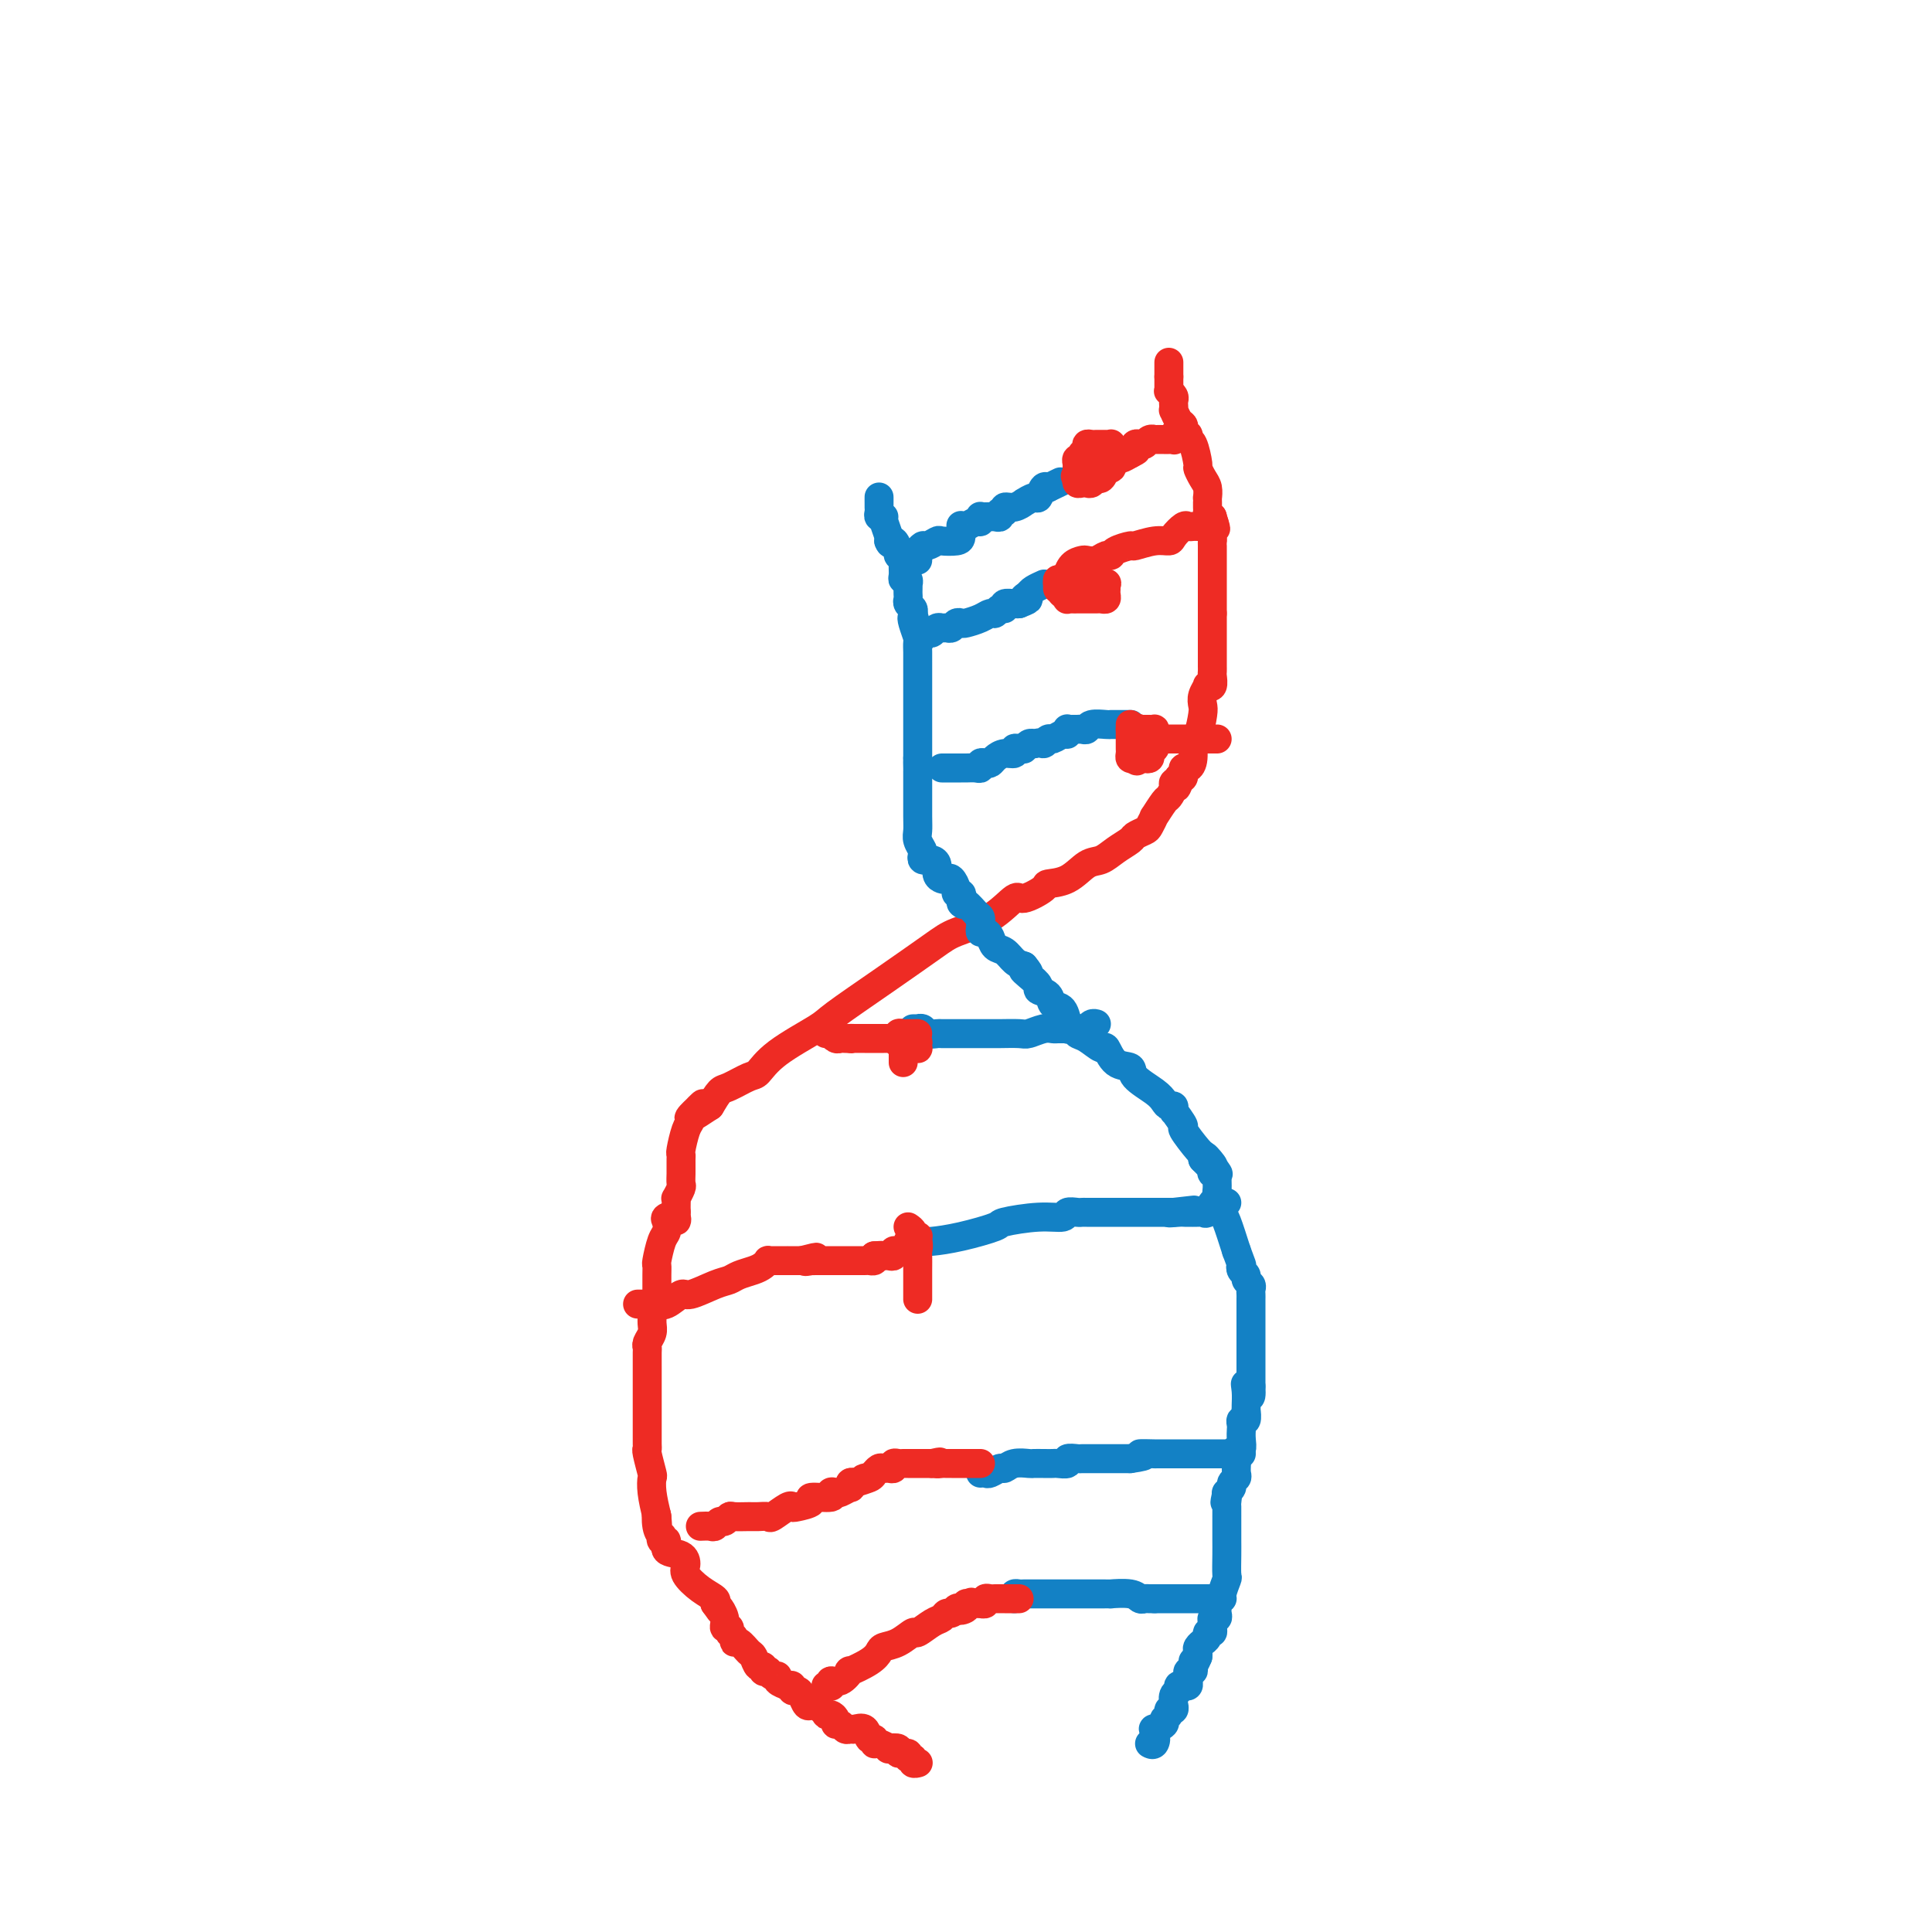<svg viewBox='0 0 400 400' version='1.1' xmlns='http://www.w3.org/2000/svg' xmlns:xlink='http://www.w3.org/1999/xlink'><g fill='none' stroke='#EE2B24' stroke-width='6' stroke-linecap='round' stroke-linejoin='round'><path d='M242,75c0.000,0.304 0.000,0.607 0,1c0.000,0.393 0.000,0.875 0,1c0.000,0.125 0.000,-0.107 0,0c-0.000,0.107 0.000,0.554 0,1'/><path d='M242,78c-0.004,0.853 -0.015,1.485 0,2c0.015,0.515 0.057,0.911 0,1c-0.057,0.089 -0.211,-0.130 0,0c0.211,0.130 0.788,0.607 1,1c0.212,0.393 0.060,0.700 0,1c-0.060,0.300 -0.026,0.591 0,1c0.026,0.409 0.046,0.935 0,1c-0.046,0.065 -0.157,-0.332 0,0c0.157,0.332 0.582,1.394 1,2c0.418,0.606 0.829,0.755 1,1c0.171,0.245 0.101,0.587 0,1c-0.101,0.413 -0.233,0.896 0,1c0.233,0.104 0.832,-0.170 1,0c0.168,0.170 -0.096,0.784 0,1c0.096,0.216 0.551,0.035 1,1c0.449,0.965 0.891,3.075 1,4c0.109,0.925 -0.114,0.664 0,1c0.114,0.336 0.567,1.270 1,2c0.433,0.730 0.848,1.256 1,2c0.152,0.744 0.041,1.705 0,2c-0.041,0.295 -0.012,-0.075 0,0c0.012,0.075 0.006,0.595 0,1c-0.006,0.405 -0.012,0.696 0,1c0.012,0.304 0.042,0.620 0,1c-0.042,0.380 -0.155,0.823 0,1c0.155,0.177 0.577,0.089 1,0'/><path d='M251,107c1.392,4.544 0.373,1.403 0,1c-0.373,-0.403 -0.100,1.933 0,3c0.100,1.067 0.027,0.864 0,1c-0.027,0.136 -0.007,0.610 0,1c0.007,0.390 0.002,0.695 0,1c-0.002,0.305 -0.001,0.609 0,1c0.001,0.391 0.000,0.869 0,1c-0.000,0.131 -0.000,-0.086 0,0c0.000,0.086 0.000,0.474 0,1c-0.000,0.526 -0.000,1.191 0,2c0.000,0.809 0.000,1.761 0,2c-0.000,0.239 -0.000,-0.234 0,0c0.000,0.234 0.000,1.176 0,2c-0.000,0.824 -0.000,1.529 0,2c0.000,0.471 0.000,0.706 0,1c-0.000,0.294 -0.000,0.647 0,1'/><path d='M251,127c0.000,3.253 0.000,1.386 0,1c-0.000,-0.386 -0.000,0.707 0,1c0.000,0.293 0.000,-0.216 0,0c-0.000,0.216 -0.000,1.157 0,2c0.000,0.843 0.000,1.589 0,2c-0.000,0.411 -0.000,0.487 0,1c0.000,0.513 0.000,1.461 0,2c-0.000,0.539 -0.000,0.668 0,1c0.000,0.332 0.001,0.867 0,1c-0.001,0.133 -0.004,-0.136 0,0c0.004,0.136 0.016,0.676 0,1c-0.016,0.324 -0.061,0.432 0,1c0.061,0.568 0.226,1.595 0,2c-0.226,0.405 -0.845,0.189 -1,0c-0.155,-0.189 0.152,-0.351 0,0c-0.152,0.351 -0.763,1.215 -1,2c-0.237,0.785 -0.101,1.491 0,2c0.101,0.509 0.168,0.820 0,2c-0.168,1.180 -0.571,3.229 -1,4c-0.429,0.771 -0.886,0.263 -1,1c-0.114,0.737 0.113,2.718 0,4c-0.113,1.282 -0.565,1.864 -1,2c-0.435,0.136 -0.851,-0.173 -1,0c-0.149,0.173 -0.030,0.830 0,1c0.030,0.170 -0.031,-0.147 0,0c0.031,0.147 0.152,0.756 0,1c-0.152,0.244 -0.576,0.122 -1,0'/><path d='M244,161c-1.018,3.483 -0.064,1.690 0,1c0.064,-0.690 -0.761,-0.278 -1,0c-0.239,0.278 0.109,0.423 0,1c-0.109,0.577 -0.673,1.587 -1,2c-0.327,0.413 -0.415,0.229 -1,1c-0.585,0.771 -1.666,2.497 -2,3c-0.334,0.503 0.081,-0.217 0,0c-0.081,0.217 -0.658,1.370 -1,2c-0.342,0.630 -0.451,0.736 -1,1c-0.549,0.264 -1.539,0.684 -2,1c-0.461,0.316 -0.394,0.526 -1,1c-0.606,0.474 -1.887,1.213 -3,2c-1.113,0.787 -2.060,1.624 -3,2c-0.940,0.376 -1.874,0.291 -3,1c-1.126,0.709 -2.446,2.211 -4,3c-1.554,0.789 -3.343,0.865 -4,1c-0.657,0.135 -0.182,0.329 -1,1c-0.818,0.671 -2.931,1.818 -4,2c-1.069,0.182 -1.096,-0.600 -2,0c-0.904,0.600 -2.687,2.584 -5,4c-2.313,1.416 -5.156,2.264 -7,3c-1.844,0.736 -2.688,1.361 -5,3c-2.312,1.639 -6.090,4.292 -10,7c-3.910,2.708 -7.952,5.470 -10,7c-2.048,1.530 -2.103,1.829 -4,3c-1.897,1.171 -5.635,3.215 -8,5c-2.365,1.785 -3.358,3.310 -4,4c-0.642,0.690 -0.935,0.546 -2,1c-1.065,0.454 -2.902,1.507 -4,2c-1.098,0.493 -1.457,0.427 -2,1c-0.543,0.573 -1.272,1.787 -2,3'/><path d='M147,229c-7.522,5.073 -3.326,1.254 -2,0c1.326,-1.254 -0.219,0.055 -1,1c-0.781,0.945 -0.798,1.524 -1,2c-0.202,0.476 -0.590,0.848 -1,2c-0.410,1.152 -0.842,3.082 -1,4c-0.158,0.918 -0.042,0.822 0,1c0.042,0.178 0.011,0.629 0,1c-0.011,0.371 -0.002,0.661 0,1c0.002,0.339 -0.003,0.725 0,1c0.003,0.275 0.015,0.437 0,1c-0.015,0.563 -0.057,1.526 0,2c0.057,0.474 0.211,0.458 0,1c-0.211,0.542 -0.789,1.640 -1,2c-0.211,0.360 -0.057,-0.018 0,0c0.057,0.018 0.016,0.434 0,1c-0.016,0.566 -0.008,1.283 0,2'/><path d='M140,251c-0.189,2.865 0.339,1.528 0,1c-0.339,-0.528 -1.545,-0.246 -2,0c-0.455,0.246 -0.160,0.457 0,1c0.160,0.543 0.187,1.418 0,2c-0.187,0.582 -0.586,0.871 -1,2c-0.414,1.129 -0.843,3.100 -1,4c-0.157,0.900 -0.041,0.731 0,1c0.041,0.269 0.007,0.975 0,2c-0.007,1.025 0.012,2.368 0,3c-0.012,0.632 -0.056,0.554 0,1c0.056,0.446 0.212,1.418 0,2c-0.212,0.582 -0.793,0.776 -1,1c-0.207,0.224 -0.041,0.480 0,1c0.041,0.520 -0.041,1.304 0,2c0.041,0.696 0.207,1.305 0,2c-0.207,0.695 -0.788,1.475 -1,2c-0.212,0.525 -0.057,0.795 0,1c0.057,0.205 0.015,0.345 0,1c-0.015,0.655 -0.004,1.827 0,3c0.004,1.173 0.001,2.349 0,4c-0.001,1.651 -0.000,3.777 0,5c0.000,1.223 -0.001,1.543 0,2c0.001,0.457 0.004,1.051 0,2c-0.004,0.949 -0.015,2.252 0,3c0.015,0.748 0.056,0.940 0,1c-0.056,0.060 -0.208,-0.011 0,1c0.208,1.011 0.777,3.106 1,4c0.223,0.894 0.098,0.587 0,1c-0.098,0.413 -0.171,1.547 0,3c0.171,1.453 0.585,3.227 1,5'/><path d='M136,314c0.325,5.482 0.139,1.186 0,0c-0.139,-1.186 -0.229,0.738 0,2c0.229,1.262 0.777,1.862 1,2c0.223,0.138 0.123,-0.185 0,0c-0.123,0.185 -0.267,0.879 0,1c0.267,0.121 0.945,-0.330 1,0c0.055,0.330 -0.513,1.443 0,2c0.513,0.557 2.106,0.559 3,1c0.894,0.441 1.088,1.323 1,2c-0.088,0.677 -0.456,1.151 0,2c0.456,0.849 1.738,2.075 3,3c1.262,0.925 2.503,1.550 3,2c0.497,0.450 0.248,0.725 0,1'/><path d='M148,332c2.018,2.923 1.061,1.231 1,1c-0.061,-0.231 0.772,0.998 1,2c0.228,1.002 -0.150,1.775 0,2c0.150,0.225 0.827,-0.099 1,0c0.173,0.099 -0.157,0.622 0,1c0.157,0.378 0.802,0.611 1,1c0.198,0.389 -0.049,0.935 0,1c0.049,0.065 0.395,-0.352 1,0c0.605,0.352 1.467,1.471 2,2c0.533,0.529 0.735,0.468 1,1c0.265,0.532 0.592,1.658 1,2c0.408,0.342 0.897,-0.101 1,0c0.103,0.101 -0.178,0.744 0,1c0.178,0.256 0.816,0.124 1,0c0.184,-0.124 -0.087,-0.240 0,0c0.087,0.240 0.531,0.835 1,1c0.469,0.165 0.962,-0.099 1,0c0.038,0.099 -0.378,0.561 0,1c0.378,0.439 1.551,0.853 2,1c0.449,0.147 0.176,0.025 0,0c-0.176,-0.025 -0.254,0.048 0,0c0.254,-0.048 0.842,-0.215 1,0c0.158,0.215 -0.112,0.814 0,1c0.112,0.186 0.607,-0.041 1,0c0.393,0.041 0.683,0.351 1,1c0.317,0.649 0.662,1.636 1,2c0.338,0.364 0.668,0.104 1,0c0.332,-0.104 0.666,-0.052 1,0'/><path d='M169,353c2.266,1.702 1.931,1.958 2,2c0.069,0.042 0.543,-0.128 1,0c0.457,0.128 0.896,0.556 1,1c0.104,0.444 -0.128,0.904 0,1c0.128,0.096 0.615,-0.173 1,0c0.385,0.173 0.666,0.786 1,1c0.334,0.214 0.720,0.028 1,0c0.280,-0.028 0.453,0.102 1,0c0.547,-0.102 1.469,-0.435 2,0c0.531,0.435 0.672,1.637 1,2c0.328,0.363 0.842,-0.113 1,0c0.158,0.113 -0.041,0.814 0,1c0.041,0.186 0.320,-0.142 1,0c0.680,0.142 1.759,0.755 2,1c0.241,0.245 -0.357,0.122 0,0c0.357,-0.122 1.669,-0.244 2,0c0.331,0.244 -0.319,0.854 0,1c0.319,0.146 1.606,-0.171 2,0c0.394,0.171 -0.105,0.830 0,1c0.105,0.170 0.813,-0.151 1,0c0.187,0.151 -0.146,0.772 0,1c0.146,0.228 0.770,0.061 1,0c0.230,-0.061 0.066,-0.018 0,0c-0.066,0.018 -0.033,0.009 0,0'/></g>
<g fill='none' stroke='#1381C5' stroke-width='6' stroke-linecap='round' stroke-linejoin='round'><path d='M182,103c-0.001,-0.089 -0.001,-0.178 0,0c0.001,0.178 0.004,0.622 0,1c-0.004,0.378 -0.015,0.689 0,1c0.015,0.311 0.056,0.620 0,1c-0.056,0.380 -0.207,0.830 0,1c0.207,0.170 0.774,0.059 1,0c0.226,-0.059 0.112,-0.067 0,0c-0.112,0.067 -0.223,0.210 0,1c0.223,0.790 0.778,2.226 1,3c0.222,0.774 0.111,0.887 0,1'/><path d='M184,112c0.471,1.283 0.648,-0.008 1,0c0.352,0.008 0.879,1.315 1,2c0.121,0.685 -0.165,0.748 0,1c0.165,0.252 0.780,0.693 1,1c0.220,0.307 0.045,0.478 0,1c-0.045,0.522 0.041,1.393 0,2c-0.041,0.607 -0.207,0.950 0,1c0.207,0.050 0.787,-0.194 1,0c0.213,0.194 0.057,0.825 0,1c-0.057,0.175 -0.016,-0.108 0,0c0.016,0.108 0.008,0.606 0,1c-0.008,0.394 -0.016,0.683 0,1c0.016,0.317 0.056,0.662 0,1c-0.056,0.338 -0.207,0.668 0,1c0.207,0.332 0.774,0.666 1,1c0.226,0.334 0.113,0.667 0,1'/><path d='M189,127c0.790,2.533 0.264,1.365 0,1c-0.264,-0.365 -0.267,0.073 0,1c0.267,0.927 0.804,2.342 1,3c0.196,0.658 0.053,0.559 0,1c-0.053,0.441 -0.014,1.423 0,2c0.014,0.577 0.004,0.748 0,1c-0.004,0.252 -0.001,0.583 0,1c0.001,0.417 0.000,0.920 0,1c-0.000,0.080 -0.000,-0.263 0,0c0.000,0.263 0.000,1.131 0,2c-0.000,0.869 -0.000,1.738 0,2c0.000,0.262 0.000,-0.084 0,0c-0.000,0.084 -0.000,0.598 0,1c0.000,0.402 0.000,0.692 0,1c-0.000,0.308 -0.000,0.633 0,1c0.000,0.367 0.000,0.777 0,1c-0.000,0.223 -0.000,0.259 0,1c0.000,0.741 0.000,2.187 0,3c-0.000,0.813 -0.000,0.991 0,1c0.000,0.009 0.000,-0.152 0,0c-0.000,0.152 -0.000,0.618 0,1c0.000,0.382 0.000,0.680 0,1c-0.000,0.320 -0.000,0.663 0,1c0.000,0.337 0.000,0.668 0,1c-0.000,0.332 -0.000,0.666 0,1c0.000,0.334 0.000,0.667 0,1'/><path d='M190,157c0.155,4.827 0.041,1.893 0,1c-0.041,-0.893 -0.011,0.254 0,1c0.011,0.746 0.003,1.092 0,1c-0.003,-0.092 -0.001,-0.621 0,0c0.001,0.621 -0.001,2.393 0,3c0.001,0.607 0.004,0.050 0,1c-0.004,0.950 -0.015,3.406 0,5c0.015,1.594 0.055,2.326 0,3c-0.055,0.674 -0.207,1.291 0,2c0.207,0.709 0.773,1.511 1,2c0.227,0.489 0.116,0.666 0,1c-0.116,0.334 -0.237,0.823 0,1c0.237,0.177 0.833,0.040 1,0c0.167,-0.040 -0.096,0.017 0,0c0.096,-0.017 0.551,-0.109 1,0c0.449,0.109 0.894,0.420 1,1c0.106,0.580 -0.125,1.430 0,2c0.125,0.570 0.607,0.861 1,1c0.393,0.139 0.697,0.128 1,0c0.303,-0.128 0.603,-0.371 1,0c0.397,0.371 0.890,1.357 1,2c0.110,0.643 -0.163,0.942 0,1c0.163,0.058 0.761,-0.126 1,0c0.239,0.126 0.120,0.563 0,1'/><path d='M199,186c1.205,1.803 0.218,1.310 0,1c-0.218,-0.310 0.334,-0.438 1,0c0.666,0.438 1.447,1.441 2,2c0.553,0.559 0.880,0.676 1,1c0.120,0.324 0.035,0.857 0,1c-0.035,0.143 -0.020,-0.103 0,0c0.020,0.103 0.046,0.557 0,1c-0.046,0.443 -0.164,0.877 0,1c0.164,0.123 0.610,-0.066 1,0c0.390,0.066 0.723,0.385 1,1c0.277,0.615 0.497,1.526 1,2c0.503,0.474 1.289,0.512 2,1c0.711,0.488 1.346,1.425 2,2c0.654,0.575 1.327,0.787 2,1'/><path d='M212,200c1.985,2.360 0.448,1.261 0,1c-0.448,-0.261 0.194,0.316 1,1c0.806,0.684 1.778,1.476 2,2c0.222,0.524 -0.305,0.779 0,1c0.305,0.221 1.441,0.408 2,1c0.559,0.592 0.541,1.588 1,2c0.459,0.412 1.393,0.240 2,1c0.607,0.760 0.885,2.451 1,3c0.115,0.549 0.068,-0.046 0,0c-0.068,0.046 -0.157,0.732 0,1c0.157,0.268 0.560,0.119 1,0c0.440,-0.119 0.915,-0.206 1,0c0.085,0.206 -0.221,0.707 0,1c0.221,0.293 0.971,0.378 2,1c1.029,0.622 2.339,1.779 3,2c0.661,0.221 0.674,-0.495 1,0c0.326,0.495 0.966,2.202 2,3c1.034,0.798 2.462,0.687 3,1c0.538,0.313 0.186,1.050 1,2c0.814,0.950 2.792,2.115 4,3c1.208,0.885 1.645,1.492 2,2c0.355,0.508 0.629,0.918 1,1c0.371,0.082 0.840,-0.163 1,0c0.160,0.163 0.012,0.733 0,1c-0.012,0.267 0.112,0.229 0,0c-0.112,-0.229 -0.461,-0.651 0,0c0.461,0.651 1.731,2.373 2,3c0.269,0.627 -0.464,0.158 0,1c0.464,0.842 2.125,2.996 3,4c0.875,1.004 0.964,0.858 1,1c0.036,0.142 0.018,0.571 0,1'/><path d='M249,240c5.891,6.139 2.118,1.487 1,0c-1.118,-1.487 0.418,0.192 1,1c0.582,0.808 0.209,0.745 0,1c-0.209,0.255 -0.253,0.830 0,1c0.253,0.170 0.803,-0.063 1,0c0.197,0.063 0.041,0.423 0,1c-0.041,0.577 0.033,1.373 0,2c-0.033,0.627 -0.174,1.086 0,2c0.174,0.914 0.662,2.285 1,3c0.338,0.715 0.525,0.776 1,2c0.475,1.224 1.237,3.612 2,6'/><path d='M256,259c1.327,3.571 1.144,2.998 1,3c-0.144,0.002 -0.249,0.578 0,1c0.249,0.422 0.851,0.691 1,1c0.149,0.309 -0.156,0.660 0,1c0.156,0.340 0.774,0.669 1,1c0.226,0.331 0.061,0.662 0,1c-0.061,0.338 -0.016,0.682 0,1c0.016,0.318 0.004,0.610 0,1c-0.004,0.390 -0.001,0.878 0,1c0.001,0.122 0.000,-0.122 0,0c-0.000,0.122 -0.000,0.610 0,1c0.000,0.390 0.000,0.682 0,1c-0.000,0.318 -0.000,0.661 0,1c0.000,0.339 0.000,0.673 0,1c-0.000,0.327 -0.000,0.647 0,1c0.000,0.353 0.000,0.739 0,1c-0.000,0.261 -0.000,0.398 0,1c0.000,0.602 0.000,1.671 0,2c-0.000,0.329 -0.000,-0.081 0,0c0.000,0.081 0.000,0.652 0,1c-0.000,0.348 -0.000,0.474 0,1c0.000,0.526 0.000,1.451 0,2c-0.000,0.549 -0.000,0.722 0,1c0.000,0.278 0.000,0.662 0,1c-0.000,0.338 -0.000,0.629 0,1c0.000,0.371 0.000,0.820 0,1c-0.000,0.180 -0.000,0.090 0,0'/><path d='M259,287c0.238,4.315 -0.669,1.101 -1,0c-0.331,-1.101 -0.088,-0.091 0,1c0.088,1.091 0.020,2.263 0,3c-0.020,0.737 0.009,1.038 0,1c-0.009,-0.038 -0.055,-0.414 0,0c0.055,0.414 0.211,1.619 0,2c-0.211,0.381 -0.787,-0.062 -1,0c-0.213,0.062 -0.061,0.629 0,1c0.061,0.371 0.030,0.547 0,1c-0.030,0.453 -0.061,1.185 0,2c0.061,0.815 0.212,1.714 0,2c-0.212,0.286 -0.788,-0.040 -1,0c-0.212,0.040 -0.061,0.444 0,1c0.061,0.556 0.031,1.262 0,2c-0.031,0.738 -0.065,1.508 0,2c0.065,0.492 0.227,0.706 0,1c-0.227,0.294 -0.844,0.666 -1,1c-0.156,0.334 0.150,0.628 0,1c-0.150,0.372 -0.757,0.820 -1,1c-0.243,0.180 -0.121,0.090 0,0'/><path d='M254,309c-0.774,3.577 -0.207,1.518 0,1c0.207,-0.518 0.056,0.505 0,1c-0.056,0.495 -0.015,0.461 0,1c0.015,0.539 0.004,1.650 0,2c-0.004,0.350 -0.001,-0.061 0,0c0.001,0.061 0.000,0.592 0,1c-0.000,0.408 0.000,0.691 0,1c-0.000,0.309 -0.000,0.644 0,1c0.000,0.356 0.001,0.734 0,1c-0.001,0.266 -0.004,0.421 0,1c0.004,0.579 0.016,1.581 0,3c-0.016,1.419 -0.061,3.255 0,4c0.061,0.745 0.226,0.399 0,1c-0.226,0.601 -0.845,2.150 -1,3c-0.155,0.850 0.154,1.001 0,1c-0.154,-0.001 -0.772,-0.154 -1,0c-0.228,0.154 -0.065,0.615 0,1c0.065,0.385 0.032,0.695 0,1c-0.032,0.305 -0.061,0.606 0,1c0.061,0.394 0.214,0.880 0,1c-0.214,0.120 -0.793,-0.126 -1,0c-0.207,0.126 -0.040,0.625 0,1c0.040,0.375 -0.046,0.626 0,1c0.046,0.374 0.224,0.870 0,1c-0.224,0.130 -0.848,-0.106 -1,0c-0.152,0.106 0.170,0.553 0,1c-0.170,0.447 -0.830,0.893 -1,1c-0.170,0.107 0.150,-0.126 0,0c-0.150,0.126 -0.771,0.611 -1,1c-0.229,0.389 -0.065,0.683 0,1c0.065,0.317 0.033,0.659 0,1'/><path d='M248,343c-1.150,2.813 -1.026,1.345 -1,1c0.026,-0.345 -0.046,0.432 0,1c0.046,0.568 0.209,0.926 0,1c-0.209,0.074 -0.791,-0.138 -1,0c-0.209,0.138 -0.046,0.624 0,1c0.046,0.376 -0.025,0.640 0,1c0.025,0.360 0.147,0.816 0,1c-0.147,0.184 -0.561,0.096 -1,0c-0.439,-0.096 -0.903,-0.198 -1,0c-0.097,0.198 0.171,0.698 0,1c-0.171,0.302 -0.782,0.406 -1,1c-0.218,0.594 -0.043,1.679 0,2c0.043,0.321 -0.045,-0.121 0,0c0.045,0.121 0.224,0.806 0,1c-0.224,0.194 -0.852,-0.101 -1,0c-0.148,0.101 0.185,0.600 0,1c-0.185,0.400 -0.887,0.701 -1,1c-0.113,0.299 0.361,0.596 0,1c-0.361,0.404 -1.559,0.917 -2,1c-0.441,0.083 -0.126,-0.262 0,0c0.126,0.262 0.063,1.131 0,2'/><path d='M239,360c-1.408,2.569 -0.429,0.493 0,0c0.429,-0.493 0.308,0.598 0,1c-0.308,0.402 -0.802,0.115 -1,0c-0.198,-0.115 -0.099,-0.057 0,0'/><path d='M210,331c-0.095,-0.423 -0.191,-0.845 0,-1c0.191,-0.155 0.667,-0.041 1,0c0.333,0.041 0.522,0.011 1,0c0.478,-0.011 1.245,-0.003 2,0c0.755,0.003 1.498,0.001 2,0c0.502,-0.001 0.764,-0.000 1,0c0.236,0.000 0.445,0.000 1,0c0.555,-0.000 1.457,-0.000 2,0c0.543,0.000 0.728,0.000 1,0c0.272,-0.000 0.631,-0.000 1,0c0.369,0.000 0.747,0.000 1,0c0.253,-0.000 0.382,-0.001 1,0c0.618,0.001 1.724,0.004 3,0c1.276,-0.004 2.723,-0.015 3,0c0.277,0.015 -0.617,0.057 0,0c0.617,-0.057 2.743,-0.211 4,0c1.257,0.211 1.643,0.789 2,1c0.357,0.211 0.683,0.057 1,0c0.317,-0.057 0.624,-0.015 1,0c0.376,0.015 0.822,0.004 1,0c0.178,-0.004 0.089,-0.002 0,0'/><path d='M239,331c4.896,0.000 2.635,0.000 2,0c-0.635,0.000 0.358,0.000 1,0c0.642,-0.000 0.935,0.000 1,0c0.065,0.000 -0.099,0.000 0,0c0.099,0.000 0.460,-0.000 1,0c0.540,0.000 1.259,0.000 2,0c0.741,0.000 1.505,0.000 2,0c0.495,0.000 0.720,0.000 1,0c0.280,0.000 0.614,0.000 1,0c0.386,0.000 0.825,0.000 1,0c0.175,-0.000 0.088,0.000 0,0'/><path d='M203,305c0.365,-0.033 0.729,-0.065 1,0c0.271,0.065 0.447,0.228 1,0c0.553,-0.228 1.481,-0.846 2,-1c0.519,-0.154 0.628,0.155 1,0c0.372,-0.155 1.007,-0.773 2,-1c0.993,-0.227 2.345,-0.061 3,0c0.655,0.061 0.614,0.017 1,0c0.386,-0.017 1.198,-0.008 2,0c0.802,0.008 1.595,0.016 2,0c0.405,-0.016 0.422,-0.057 1,0c0.578,0.057 1.717,0.211 2,0c0.283,-0.211 -0.291,-0.789 0,-1c0.291,-0.211 1.447,-0.057 2,0c0.553,0.057 0.504,0.015 1,0c0.496,-0.015 1.536,-0.004 2,0c0.464,0.004 0.351,0.001 1,0c0.649,-0.001 2.059,-0.000 3,0c0.941,0.000 1.412,0.000 2,0c0.588,-0.000 1.294,-0.000 2,0'/><path d='M234,302c5.056,-0.691 2.195,-0.917 2,-1c-0.195,-0.083 2.275,-0.022 3,0c0.725,0.022 -0.297,0.006 0,0c0.297,-0.006 1.911,-0.002 3,0c1.089,0.002 1.654,0.000 2,0c0.346,-0.000 0.474,-0.000 1,0c0.526,0.000 1.450,0.000 2,0c0.550,-0.000 0.726,-0.000 1,0c0.274,0.000 0.647,0.000 1,0c0.353,-0.000 0.686,-0.000 1,0c0.314,0.000 0.609,0.000 1,0c0.391,-0.000 0.878,-0.000 1,0c0.122,0.000 -0.122,0.000 0,0c0.122,-0.000 0.611,-0.000 1,0c0.389,0.000 0.679,0.000 1,0c0.321,-0.000 0.674,-0.000 1,0c0.326,0.000 0.626,0.000 1,0c0.374,-0.000 0.821,-0.000 1,0c0.179,0.000 0.089,0.000 0,0'/><path d='M189,257c0.336,0.004 0.673,0.008 1,0c0.327,-0.008 0.646,-0.029 1,0c0.354,0.029 0.743,0.109 2,0c1.257,-0.109 3.381,-0.406 6,-1c2.619,-0.594 5.733,-1.483 7,-2c1.267,-0.517 0.686,-0.660 2,-1c1.314,-0.340 4.524,-0.876 7,-1c2.476,-0.124 4.220,0.163 5,0c0.780,-0.163 0.596,-0.776 1,-1c0.404,-0.224 1.394,-0.060 2,0c0.606,0.060 0.826,0.016 1,0c0.174,-0.016 0.301,-0.004 1,0c0.699,0.004 1.971,0.001 3,0c1.029,-0.001 1.815,-0.000 2,0c0.185,0.000 -0.232,0.000 0,0c0.232,-0.000 1.112,-0.000 2,0c0.888,0.000 1.783,0.000 2,0c0.217,-0.000 -0.245,-0.000 0,0c0.245,0.000 1.197,0.000 2,0c0.803,-0.000 1.458,-0.000 2,0c0.542,0.000 0.971,0.000 1,0c0.029,-0.000 -0.343,-0.000 0,0c0.343,0.000 1.400,0.000 2,0c0.600,-0.000 0.743,-0.000 1,0c0.257,0.000 0.629,0.000 1,0'/><path d='M243,251c8.307,-0.928 2.075,-0.249 0,0c-2.075,0.249 0.007,0.066 1,0c0.993,-0.066 0.896,-0.016 1,0c0.104,0.016 0.409,-0.003 1,0c0.591,0.003 1.469,0.029 2,0c0.531,-0.029 0.716,-0.113 1,0c0.284,0.113 0.667,0.423 1,0c0.333,-0.423 0.615,-1.577 1,-2c0.385,-0.423 0.874,-0.113 1,0c0.126,0.113 -0.111,0.030 0,0c0.111,-0.030 0.568,-0.008 1,0c0.432,0.008 0.838,0.002 1,0c0.162,-0.002 0.081,-0.001 0,0'/><path d='M189,213c0.449,-0.008 0.898,-0.016 1,0c0.102,0.016 -0.144,0.057 0,0c0.144,-0.057 0.677,-0.211 1,0c0.323,0.211 0.438,0.789 1,1c0.562,0.211 1.573,0.057 2,0c0.427,-0.057 0.270,-0.015 1,0c0.730,0.015 2.346,0.004 3,0c0.654,-0.004 0.347,-0.001 1,0c0.653,0.001 2.266,-0.000 3,0c0.734,0.000 0.590,0.001 1,0c0.410,-0.001 1.373,-0.004 2,0c0.627,0.004 0.917,0.015 2,0c1.083,-0.015 2.958,-0.057 4,0c1.042,0.057 1.250,0.211 2,0c0.750,-0.211 2.044,-0.789 3,-1c0.956,-0.211 1.576,-0.057 2,0c0.424,0.057 0.653,0.015 1,0c0.347,-0.015 0.814,-0.004 1,0c0.186,0.004 0.093,0.002 0,0'/><path d='M220,213c5.035,-0.000 2.123,-0.000 1,0c-1.123,0.000 -0.455,0.001 0,0c0.455,-0.001 0.699,-0.004 1,0c0.301,0.004 0.659,0.015 1,0c0.341,-0.015 0.666,-0.057 1,0c0.334,0.057 0.677,0.211 1,0c0.323,-0.211 0.625,-0.788 1,-1c0.375,-0.212 0.821,-0.061 1,0c0.179,0.061 0.089,0.030 0,0'/><path d='M195,159c0.333,0.000 0.666,0.000 1,0c0.334,-0.000 0.670,-0.000 1,0c0.330,0.000 0.653,0.001 1,0c0.347,-0.001 0.719,-0.004 1,0c0.281,0.004 0.470,0.015 1,0c0.530,-0.015 1.399,-0.056 2,0c0.601,0.056 0.934,0.208 1,0c0.066,-0.208 -0.134,-0.778 0,-1c0.134,-0.222 0.604,-0.097 1,0c0.396,0.097 0.718,0.166 1,0c0.282,-0.166 0.523,-0.566 1,-1c0.477,-0.434 1.189,-0.901 2,-1c0.811,-0.099 1.719,0.171 2,0c0.281,-0.171 -0.065,-0.781 0,-1c0.065,-0.219 0.542,-0.045 1,0c0.458,0.045 0.896,-0.040 1,0c0.104,0.040 -0.126,0.203 0,0c0.126,-0.203 0.607,-0.772 1,-1c0.393,-0.228 0.696,-0.114 1,0'/><path d='M214,154c3.340,-0.708 2.191,0.022 2,0c-0.191,-0.022 0.576,-0.794 1,-1c0.424,-0.206 0.505,0.155 1,0c0.495,-0.155 1.404,-0.826 2,-1c0.596,-0.174 0.881,0.150 1,0c0.119,-0.150 0.073,-0.772 0,-1c-0.073,-0.228 -0.174,-0.060 0,0c0.174,0.060 0.622,0.012 1,0c0.378,-0.012 0.686,0.011 1,0c0.314,-0.011 0.633,-0.055 1,0c0.367,0.055 0.783,0.211 1,0c0.217,-0.211 0.234,-0.789 1,-1c0.766,-0.211 2.282,-0.057 3,0c0.718,0.057 0.637,0.015 1,0c0.363,-0.015 1.169,-0.004 2,0c0.831,0.004 1.685,0.001 2,0c0.315,-0.001 0.090,-0.000 0,0c-0.090,0.000 -0.045,0.000 0,0'/><path d='M191,132c-0.089,-0.414 -0.179,-0.829 0,-1c0.179,-0.171 0.625,-0.099 1,0c0.375,0.099 0.678,0.224 1,0c0.322,-0.224 0.664,-0.796 1,-1c0.336,-0.204 0.668,-0.041 1,0c0.332,0.041 0.665,-0.041 1,0c0.335,0.041 0.674,0.204 1,0c0.326,-0.204 0.640,-0.777 1,-1c0.360,-0.223 0.765,-0.097 1,0c0.235,0.097 0.300,0.166 1,0c0.700,-0.166 2.034,-0.565 3,-1c0.966,-0.435 1.563,-0.905 2,-1c0.437,-0.095 0.712,0.185 1,0c0.288,-0.185 0.588,-0.834 1,-1c0.412,-0.166 0.935,0.151 1,0c0.065,-0.151 -0.329,-0.772 0,-1c0.329,-0.228 1.380,-0.065 2,0c0.620,0.065 0.810,0.033 1,0'/><path d='M211,125c3.262,-1.250 1.417,-0.875 1,-1c-0.417,-0.125 0.595,-0.750 1,-1c0.405,-0.250 0.202,-0.125 0,0'/><path d='M213,123c0.200,-0.311 0.400,-0.622 1,-1c0.600,-0.378 1.600,-0.822 2,-1c0.400,-0.178 0.200,-0.089 0,0'/><path d='M190,116c0.000,-0.333 0.000,-0.667 0,-1c0.000,-0.333 0.000,-0.667 0,-1'/><path d='M190,114c-0.053,-0.244 -0.185,0.145 0,0c0.185,-0.145 0.687,-0.823 1,-1c0.313,-0.177 0.438,0.147 1,0c0.562,-0.147 1.562,-0.765 2,-1c0.438,-0.235 0.313,-0.088 1,0c0.687,0.088 2.186,0.116 3,0c0.814,-0.116 0.943,-0.375 1,-1c0.057,-0.625 0.043,-1.617 0,-2c-0.043,-0.383 -0.117,-0.159 0,0c0.117,0.159 0.423,0.253 1,0c0.577,-0.253 1.425,-0.852 2,-1c0.575,-0.148 0.876,0.157 1,0c0.124,-0.157 0.071,-0.774 0,-1c-0.071,-0.226 -0.160,-0.061 0,0c0.160,0.061 0.569,0.017 1,0c0.431,-0.017 0.885,-0.009 1,0c0.115,0.009 -0.109,0.018 0,0c0.109,-0.018 0.549,-0.061 1,0c0.451,0.061 0.911,0.228 1,0c0.089,-0.228 -0.192,-0.850 0,-1c0.192,-0.150 0.859,0.171 1,0c0.141,-0.171 -0.243,-0.835 0,-1c0.243,-0.165 1.112,0.168 2,0c0.888,-0.168 1.796,-0.837 2,-1c0.204,-0.163 -0.296,0.180 0,0c0.296,-0.180 1.389,-0.883 2,-1c0.611,-0.117 0.742,0.353 1,0c0.258,-0.353 0.645,-1.529 1,-2c0.355,-0.471 0.677,-0.235 1,0'/><path d='M217,101c4.500,-2.167 2.250,-1.083 0,0'/></g>
<g fill='none' stroke='#EE2B24' stroke-width='6' stroke-linecap='round' stroke-linejoin='round'><path d='M223,99c0.341,0.008 0.683,0.016 1,0c0.317,-0.016 0.611,-0.056 1,0c0.389,0.056 0.873,0.207 1,0c0.127,-0.207 -0.102,-0.772 0,-1c0.102,-0.228 0.535,-0.118 1,0c0.465,0.118 0.961,0.243 1,0c0.039,-0.243 -0.379,-0.854 0,-1c0.379,-0.146 1.553,0.172 2,0c0.447,-0.172 0.166,-0.834 0,-1c-0.166,-0.166 -0.216,0.166 0,0c0.216,-0.166 0.697,-0.828 1,-1c0.303,-0.172 0.428,0.146 1,0c0.572,-0.146 1.592,-0.756 2,-1c0.408,-0.244 0.204,-0.122 0,0'/><path d='M234,94c1.941,-0.940 1.293,-0.792 1,-1c-0.293,-0.208 -0.232,-0.774 0,-1c0.232,-0.226 0.635,-0.113 1,0c0.365,0.113 0.693,0.226 1,0c0.307,-0.226 0.593,-0.793 1,-1c0.407,-0.207 0.936,-0.056 1,0c0.064,0.056 -0.336,0.016 0,0c0.336,-0.016 1.410,-0.008 2,0c0.590,0.008 0.697,0.016 1,0c0.303,-0.016 0.803,-0.057 1,0c0.197,0.057 0.091,0.211 0,0c-0.091,-0.211 -0.169,-0.789 0,-1c0.169,-0.211 0.584,-0.057 1,0c0.416,0.057 0.833,0.016 1,0c0.167,-0.016 0.083,-0.008 0,0'/><path d='M219,121c-0.082,-0.457 -0.164,-0.914 0,-1c0.164,-0.086 0.573,0.197 1,0c0.427,-0.197 0.873,-0.876 1,-1c0.127,-0.124 -0.065,0.308 0,0c0.065,-0.308 0.388,-1.354 1,-2c0.612,-0.646 1.512,-0.890 2,-1c0.488,-0.110 0.562,-0.085 1,0c0.438,0.085 1.239,0.229 2,0c0.761,-0.229 1.483,-0.831 2,-1c0.517,-0.169 0.830,0.094 1,0c0.170,-0.094 0.196,-0.547 1,-1c0.804,-0.453 2.385,-0.908 3,-1c0.615,-0.092 0.262,0.178 1,0c0.738,-0.178 2.565,-0.804 4,-1c1.435,-0.196 2.479,0.039 3,0c0.521,-0.039 0.521,-0.350 1,-1c0.479,-0.650 1.438,-1.638 2,-2c0.562,-0.362 0.728,-0.097 1,0c0.272,0.097 0.650,0.026 1,0c0.350,-0.026 0.671,-0.007 1,0c0.329,0.007 0.664,0.004 1,0'/><path d='M249,109c4.167,-1.167 2.083,-0.583 0,0'/><path d='M235,153c0.331,0.000 0.661,0.000 1,0c0.339,0.000 0.686,0.000 1,0c0.314,0.000 0.595,0.000 1,0c0.405,-0.000 0.936,0.000 1,0c0.064,0.000 -0.337,0.000 0,0c0.337,0.000 1.414,0.000 2,0c0.586,0.000 0.682,0.000 1,0c0.318,0.000 0.859,0.000 1,0c0.141,0.000 -0.117,0.000 0,0c0.117,0.000 0.609,0.000 1,0c0.391,0.000 0.682,0.000 1,0c0.318,0.000 0.663,0.000 1,0c0.337,0.000 0.668,0.000 1,0c0.332,-0.000 0.666,-0.000 1,0c0.334,0.000 0.667,0.000 1,0'/><path d='M249,153c2.348,0.000 1.217,0.000 1,0c-0.217,0.000 0.480,0.000 1,0c0.520,-0.000 0.863,0.000 1,0c0.137,0.000 0.069,0.000 0,0'/><path d='M171,214c0.447,0.030 0.893,0.061 1,0c0.107,-0.061 -0.126,-0.212 0,0c0.126,0.212 0.611,0.789 1,1c0.389,0.211 0.682,0.057 1,0c0.318,-0.057 0.662,-0.016 1,0c0.338,0.016 0.669,0.008 1,0'/><path d='M176,215c0.742,0.155 0.098,0.041 0,0c-0.098,-0.041 0.351,-0.011 1,0c0.649,0.011 1.497,0.003 2,0c0.503,-0.003 0.659,-0.001 1,0c0.341,0.001 0.865,0.000 1,0c0.135,-0.000 -0.119,-0.000 0,0c0.119,0.000 0.610,0.001 1,0c0.390,-0.001 0.678,-0.004 1,0c0.322,0.004 0.678,0.015 1,0c0.322,-0.015 0.611,-0.057 1,0c0.389,0.057 0.877,0.211 1,0c0.123,-0.211 -0.121,-0.789 0,-1c0.121,-0.211 0.607,-0.057 1,0c0.393,0.057 0.693,0.015 1,0c0.307,-0.015 0.621,-0.004 1,0c0.379,0.004 0.823,0.001 1,0c0.177,-0.001 0.089,-0.001 0,0'/><path d='M132,270c0.331,-0.000 0.662,-0.001 1,0c0.338,0.001 0.684,0.002 1,0c0.316,-0.002 0.603,-0.009 1,0c0.397,0.009 0.905,0.032 1,0c0.095,-0.032 -0.221,-0.121 0,0c0.221,0.121 0.980,0.450 2,0c1.020,-0.450 2.303,-1.679 3,-2c0.697,-0.321 0.809,0.265 2,0c1.191,-0.265 3.460,-1.380 5,-2c1.540,-0.620 2.350,-0.744 3,-1c0.650,-0.256 1.140,-0.643 2,-1c0.860,-0.357 2.090,-0.684 3,-1c0.910,-0.316 1.499,-0.621 2,-1c0.501,-0.379 0.912,-0.834 1,-1c0.088,-0.166 -0.149,-0.045 0,0c0.149,0.045 0.684,0.012 1,0c0.316,-0.012 0.413,-0.003 1,0c0.587,0.003 1.663,0.001 2,0c0.337,-0.001 -0.064,-0.000 0,0c0.064,0.000 0.594,0.000 1,0c0.406,-0.000 0.687,-0.000 1,0c0.313,0.000 0.656,0.000 1,0'/><path d='M166,261c5.423,-1.392 1.982,-0.373 1,0c-0.982,0.373 0.496,0.100 1,0c0.504,-0.100 0.033,-0.027 0,0c-0.033,0.027 0.372,0.007 1,0c0.628,-0.007 1.477,-0.002 2,0c0.523,0.002 0.718,0.001 1,0c0.282,-0.001 0.649,-0.000 1,0c0.351,0.000 0.684,0.000 1,0c0.316,-0.000 0.613,0.000 1,0c0.387,-0.000 0.863,-0.000 1,0c0.137,0.000 -0.065,0.001 0,0c0.065,-0.001 0.396,-0.003 1,0c0.604,0.003 1.482,0.011 2,0c0.518,-0.011 0.678,-0.041 1,0c0.322,0.041 0.806,0.155 1,0c0.194,-0.155 0.097,-0.577 0,-1'/><path d='M181,260c2.498,-0.156 1.243,-0.046 1,0c-0.243,0.046 0.526,0.026 1,0c0.474,-0.026 0.651,-0.060 1,0c0.349,0.060 0.868,0.214 1,0c0.132,-0.214 -0.123,-0.797 0,-1c0.123,-0.203 0.624,-0.026 1,0c0.376,0.026 0.626,-0.098 1,0c0.374,0.098 0.871,0.419 1,0c0.129,-0.419 -0.110,-1.576 0,-2c0.110,-0.424 0.568,-0.114 1,0c0.432,0.114 0.838,0.033 1,0c0.162,-0.033 0.081,-0.016 0,0'/><path d='M145,316c0.756,-0.033 1.513,-0.065 2,0c0.487,0.065 0.706,0.228 1,0c0.294,-0.228 0.663,-0.846 1,-1c0.337,-0.154 0.642,0.155 1,0c0.358,-0.155 0.769,-0.774 1,-1c0.231,-0.226 0.284,-0.059 1,0c0.716,0.059 2.097,0.008 3,0c0.903,-0.008 1.328,0.026 2,0c0.672,-0.026 1.592,-0.111 2,0c0.408,0.111 0.304,0.419 1,0c0.696,-0.419 2.193,-1.566 3,-2c0.807,-0.434 0.925,-0.154 1,0c0.075,0.154 0.106,0.181 1,0c0.894,-0.181 2.649,-0.571 3,-1c0.351,-0.429 -0.703,-0.899 0,-1c0.703,-0.101 3.163,0.165 4,0c0.837,-0.165 0.053,-0.761 0,-1c-0.053,-0.239 0.626,-0.120 1,0c0.374,0.120 0.443,0.242 1,0c0.557,-0.242 1.603,-0.848 2,-1c0.397,-0.152 0.145,0.151 0,0c-0.145,-0.151 -0.184,-0.758 0,-1c0.184,-0.242 0.592,-0.121 1,0'/><path d='M177,307c5.360,-1.636 2.760,-1.227 2,-1c-0.760,0.227 0.321,0.271 1,0c0.679,-0.271 0.955,-0.858 1,-1c0.045,-0.142 -0.142,0.159 0,0c0.142,-0.159 0.612,-0.778 1,-1c0.388,-0.222 0.696,-0.045 1,0c0.304,0.045 0.606,-0.040 1,0c0.394,0.040 0.879,0.207 1,0c0.121,-0.207 -0.123,-0.788 0,-1c0.123,-0.212 0.611,-0.057 1,0c0.389,0.057 0.678,0.015 1,0c0.322,-0.015 0.678,-0.004 1,0c0.322,0.004 0.611,0.001 1,0c0.389,-0.001 0.878,-0.000 1,0c0.122,0.000 -0.122,0.000 0,0c0.122,-0.000 0.610,-0.000 1,0c0.390,0.000 0.683,0.000 1,0c0.317,-0.000 0.659,-0.000 1,0'/><path d='M193,303c2.654,-0.619 1.288,-0.166 1,0c-0.288,0.166 0.501,0.044 1,0c0.499,-0.044 0.708,-0.012 1,0c0.292,0.012 0.669,0.003 1,0c0.331,-0.003 0.617,-0.001 1,0c0.383,0.001 0.863,0.000 1,0c0.137,-0.000 -0.068,-0.000 0,0c0.068,0.000 0.410,0.000 1,0c0.590,-0.000 1.428,-0.000 2,0c0.572,0.000 0.878,0.000 1,0c0.122,-0.000 0.061,-0.000 0,0'/><path d='M171,349c0.411,-0.035 0.823,-0.070 1,0c0.177,0.070 0.121,0.245 0,0c-0.121,-0.245 -0.306,-0.908 0,-1c0.306,-0.092 1.105,0.389 2,0c0.895,-0.389 1.888,-1.649 2,-2c0.112,-0.351 -0.655,0.206 0,0c0.655,-0.206 2.733,-1.173 4,-2c1.267,-0.827 1.724,-1.512 2,-2c0.276,-0.488 0.371,-0.779 1,-1c0.629,-0.221 1.793,-0.374 3,-1c1.207,-0.626 2.456,-1.727 3,-2c0.544,-0.273 0.383,0.282 1,0c0.617,-0.282 2.011,-1.400 3,-2c0.989,-0.600 1.575,-0.683 2,-1c0.425,-0.317 0.691,-0.868 1,-1c0.309,-0.132 0.660,0.157 1,0c0.340,-0.157 0.669,-0.759 1,-1c0.331,-0.241 0.666,-0.120 1,0'/><path d='M199,333c4.263,-2.491 0.922,-0.720 0,0c-0.922,0.720 0.575,0.389 1,0c0.425,-0.389 -0.222,-0.835 0,-1c0.222,-0.165 1.313,-0.048 2,0c0.687,0.048 0.972,0.027 1,0c0.028,-0.027 -0.200,-0.060 0,0c0.200,0.060 0.827,0.212 1,0c0.173,-0.212 -0.107,-0.789 0,-1c0.107,-0.211 0.601,-0.057 1,0c0.399,0.057 0.702,0.015 1,0c0.298,-0.015 0.591,-0.004 1,0c0.409,0.004 0.933,0.001 1,0c0.067,-0.001 -0.322,-0.000 0,0c0.322,0.000 1.356,0.000 2,0c0.644,-0.000 0.898,-0.000 1,0c0.102,0.000 0.051,0.000 0,0'/><path d='M234,150c0.000,0.447 0.000,0.893 0,1c-0.000,0.107 -0.000,-0.126 0,0c0.000,0.126 0.000,0.611 0,1c-0.000,0.389 -0.001,0.682 0,1c0.001,0.318 0.003,0.660 0,1c-0.003,0.340 -0.011,0.679 0,1c0.011,0.321 0.041,0.625 0,1c-0.041,0.375 -0.155,0.821 0,1c0.155,0.179 0.577,0.089 1,0'/><path d='M235,157c0.336,1.086 0.678,0.301 1,0c0.322,-0.301 0.626,-0.118 1,0c0.374,0.118 0.818,0.172 1,0c0.182,-0.172 0.101,-0.571 0,-1c-0.101,-0.429 -0.223,-0.888 0,-1c0.223,-0.112 0.792,0.124 1,0c0.208,-0.124 0.057,-0.608 0,-1c-0.057,-0.392 -0.018,-0.694 0,-1c0.018,-0.306 0.016,-0.618 0,-1c-0.016,-0.382 -0.046,-0.834 0,-1c0.046,-0.166 0.167,-0.044 0,0c-0.167,0.044 -0.622,0.012 -1,0c-0.378,-0.012 -0.679,-0.003 -1,0c-0.321,0.003 -0.660,0.002 -1,0'/><path d='M236,151c-0.631,-0.464 -0.708,-0.125 -1,0c-0.292,0.125 -0.798,0.036 -1,0c-0.202,-0.036 -0.101,-0.018 0,0'/><path d='M222,121c-0.445,-0.001 -0.889,-0.001 -1,0c-0.111,0.001 0.113,0.004 0,0c-0.113,-0.004 -0.563,-0.015 -1,0c-0.437,0.015 -0.859,0.056 -1,0c-0.141,-0.056 0.001,-0.207 0,0c-0.001,0.207 -0.143,0.774 0,1c0.143,0.226 0.572,0.113 1,0'/><path d='M220,122c-0.369,0.397 -0.292,0.891 0,1c0.292,0.109 0.799,-0.167 1,0c0.201,0.167 0.095,0.777 0,1c-0.095,0.223 -0.180,0.060 0,0c0.180,-0.060 0.626,-0.016 1,0c0.374,0.016 0.678,0.004 1,0c0.322,-0.004 0.663,-0.001 1,0c0.337,0.001 0.668,0.001 1,0c0.332,-0.001 0.663,-0.003 1,0c0.337,0.003 0.679,0.012 1,0c0.321,-0.012 0.622,-0.045 1,0c0.378,0.045 0.833,0.167 1,0c0.167,-0.167 0.045,-0.622 0,-1c-0.045,-0.378 -0.013,-0.679 0,-1c0.013,-0.321 0.006,-0.660 0,-1'/><path d='M229,121c0.203,-0.465 0.209,-0.128 0,0c-0.209,0.128 -0.633,0.048 -1,0c-0.367,-0.048 -0.676,-0.066 -1,0c-0.324,0.066 -0.664,0.214 -1,0c-0.336,-0.214 -0.668,-0.789 -1,-1c-0.332,-0.211 -0.662,-0.056 -1,0c-0.338,0.056 -0.682,0.015 -1,0c-0.318,-0.015 -0.611,-0.004 -1,0c-0.389,0.004 -0.875,0.001 -1,0c-0.125,-0.001 0.111,-0.000 0,0c-0.111,0.000 -0.568,0.000 -1,0c-0.432,-0.000 -0.838,-0.000 -1,0c-0.162,0.000 -0.081,0.000 0,0'/><path d='M223,97c0.002,0.301 0.003,0.603 0,1c-0.003,0.397 -0.012,0.891 0,1c0.012,0.109 0.045,-0.166 0,0c-0.045,0.166 -0.167,0.772 0,1c0.167,0.228 0.622,0.077 1,0c0.378,-0.077 0.679,-0.080 1,0c0.321,0.080 0.660,0.242 1,0c0.340,-0.242 0.679,-0.890 1,-1c0.321,-0.110 0.625,0.316 1,0c0.375,-0.316 0.821,-1.376 1,-2c0.179,-0.624 0.089,-0.812 0,-1'/><path d='M229,96c0.691,-1.007 0.918,-1.524 1,-2c0.082,-0.476 0.019,-0.912 0,-1c-0.019,-0.088 0.006,0.173 0,0c-0.006,-0.173 -0.043,-0.778 0,-1c0.043,-0.222 0.167,-0.059 0,0c-0.167,0.059 -0.623,0.015 -1,0c-0.377,-0.015 -0.674,-0.001 -1,0c-0.326,0.001 -0.680,-0.011 -1,0c-0.320,0.011 -0.607,0.045 -1,0c-0.393,-0.045 -0.894,-0.171 -1,0c-0.106,0.171 0.182,0.637 0,1c-0.182,0.363 -0.833,0.622 -1,1c-0.167,0.378 0.151,0.875 0,1c-0.151,0.125 -0.773,-0.121 -1,0c-0.227,0.121 -0.061,0.610 0,1c0.061,0.390 0.017,0.683 0,1c-0.017,0.317 -0.009,0.659 0,1'/><path d='M223,98c-0.667,1.000 -0.333,0.500 0,0'/><path d='M187,220c-0.007,-0.732 -0.013,-1.464 0,-2c0.013,-0.536 0.046,-0.876 0,-1c-0.046,-0.124 -0.170,-0.032 0,0c0.170,0.032 0.634,0.005 1,0c0.366,-0.005 0.634,0.012 1,0c0.366,-0.012 0.830,-0.055 1,0c0.170,0.055 0.046,0.207 0,0c-0.046,-0.207 -0.013,-0.773 0,-1c0.013,-0.227 0.007,-0.113 0,0'/><path d='M190,216c0.287,-0.619 -0.495,-0.166 -1,0c-0.505,0.166 -0.733,0.044 -1,0c-0.267,-0.044 -0.572,-0.012 -1,0c-0.428,0.012 -0.979,0.003 -1,0c-0.021,-0.003 0.490,-0.002 1,0'/><path d='M187,216c-0.298,-0.016 0.456,-0.056 1,0c0.544,0.056 0.877,0.207 1,0c0.123,-0.207 0.035,-0.774 0,-1c-0.035,-0.226 -0.018,-0.113 0,0'/><path d='M188,254c0.453,0.311 0.906,0.622 1,1c0.094,0.378 -0.171,0.823 0,1c0.171,0.177 0.777,0.086 1,0c0.223,-0.086 0.064,-0.167 0,0c-0.064,0.167 -0.032,0.584 0,1'/><path d='M190,257c0.309,0.893 0.083,1.626 0,2c-0.083,0.374 -0.022,0.390 0,1c0.022,0.610 0.006,1.813 0,3c-0.006,1.187 -0.002,2.357 0,3c0.002,0.643 0.000,0.760 0,1c-0.000,0.240 -0.000,0.603 0,1c0.000,0.397 0.000,0.828 0,1c-0.000,0.172 -0.000,0.086 0,0'/></g>
</svg>